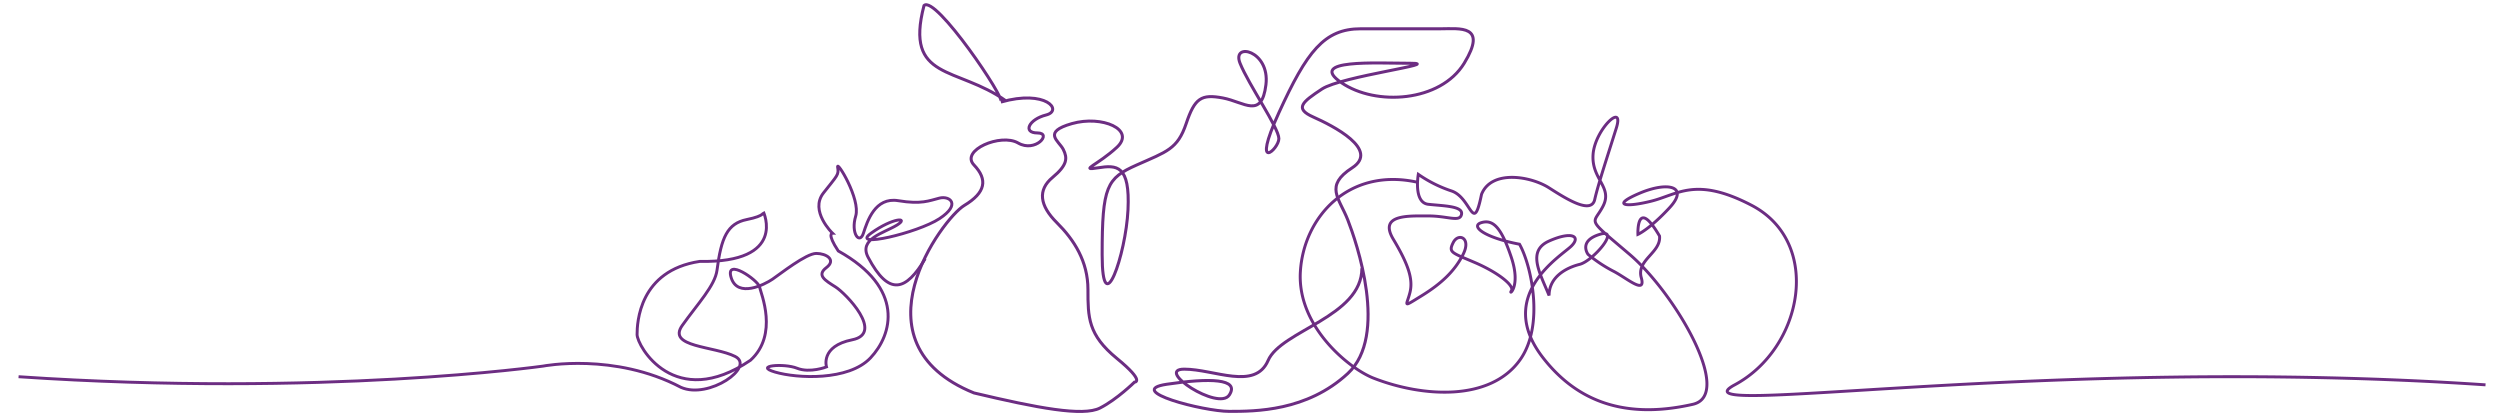 <svg id="Layer_1" data-name="Layer 1" xmlns="http://www.w3.org/2000/svg" viewBox="0 0 1095 184"><defs><style>.cls-1,.cls-2{fill:none;stroke:#6c2d82;}.cls-1{stroke-width:1.29px;}.cls-2{stroke-width:1.33px;}</style></defs><path class="cls-1" d="M8.13,165c133,9,229.76-4.65,229.76-4.65s31.14-6.07,60.36,9.3c12.19,5.38,32.74-9,23.71-13.54s-29.92-4-23.14-13.55,14.37-17.46,15.24-24.27c1.82-14.25,4.55-20.42,13-22.12s7.3-3.38,7.3-3.38,10.61,22.41-27.89,21.71c-26.53,4-27.43,26.93-27.43,32s16.44,33.87,49.67,11.29c12.42-11.29,4.52-29.35,3.95-32.17s-15.24-13.07-12.41-4,14.67,3,18.06.7S353.08,111,357.52,111s8.88,2.82,4.44,6.21-.49,5.64,4,8.47,21.45,20.32,7.33,23.14S362,160.71,362,160.71s-7.26,2.83-12.91.57-19.19-1.13-9.59,1.69,32.17,3.95,41.77-6.21,15.24-30.48-14.12-46.85c-5.15-7.77-2.52-7.77-2.52-7.77s-10.16-9.73-3.95-17.63,6.78-7.9,6.21-11.29,10.16,14,7.9,21.45,1.7,12.68,3.39,7.47,5.08-15.93,15.24-14.24,13.55,0,18.06-1.13,9.6,2.69,0,9-39.51,13.24-29.91,6.34,16.93-7,11.29-3.52-16.92,6-12.62,14.11c9.19,17.4,16.65,14.6,25,.62"/><path class="cls-2" d="M440.56,44.15c-21.36-15.26-44.48-8.67-35.85-41.71C409.64-2.48,441,44,438.38,44.7c19.82-5.66,27.37,3.77,19.82,5.66s-10.43,7.87-3.78,7.87-.94,8.8-8.49,4.4-25.44,3.22-19.33,9.63,5.17,12.08-4.27,17.74-50,60.11,4.27,82.11c27.82,6.61,47.77,10.38,55.19,6.61s15.1-11.33,15.1-11.33,5,0-7.67-10.38-12.7-17.93-12.7-30.2-6-21.71-13.6-29.26S454.42,83.2,461,77.73s6.61-8.49,4.72-12.27-9.44-7.55,3.77-11.32,28.07,2.63,19.7,10.38-16.74,10.33-8.37,9S495,72.21,494.06,91.89s-11.32,49.73-11.32,19.67,2-33.44,15.14-39.3,17.89-6.9,21.66-18.12,6.61-13,16.05-11.23,17,9.34,18.88-5.76-15.11-18.88-11.33-9.44,17,28.31,17,33-12.27,15.53,0-11.32S580,12.61,596,12.61h34.92c8.5,0,20.77-1.89,10.39,15.1s-38.7,18.88-53.8,8.49,15.1-8.49,30.2-8.49S587.5,33.37,579,39s-12.27,8.49-3.77,12.26,29.26,14.31,17,22.26-5.67,13.16-1.89,22.82,17.93,50.64,0,67.24-40.58,16.6-51.91,16.6-46.25-9.05-27.37-11.88,32.09-2.45,27.37,4.71-32.83-11.32-19.72-11.32,31,9.44,36.71-3.78,41.09-19.08,41.09-40.45"/><path class="cls-1" d="M1088.66,168.56c-194.59-13.12-357.49,15.37-328.85,0,29.89-16,38.69-62.4,7.25-78.71-24.38-12.65-32.16-4.65-43.82-1.74s-17.49,1.79-5.11-3.47S740,81.55,731.25,91s-13.84,11.66-13.84,11.66-.73-16.76,9.47.73c.73,7.29-10.2,10.39-8,18.22s-6.56,0-12.39-2.92a61.26,61.26,0,0,1-10.93-7.29s-4.37-5.83,5.1-8.74-2.91,11.66-8.74,13.12-13.42,5.44-13.42,13.65c-4.07-10-9.77-19.48,0-23.86s14.15-2.18,9.77,2.19S654.43,129.43,676,156.9c12.78,16.31,32.49,27.69,65.49,20.18,18.23-4.15-8-48.88-27.7-65.65s-16-12.67-11.66-21.13-5.1-11.66-4.37-22.59,13.85-23.33,10.2-11.66-8,24.77-9.47,31.33-12.05,0-20-5.1-25.21-8.1-29.58,2.83c-3.69,18.11-4.37,1.46-13.12-1.46a56.06,56.06,0,0,1-14.57-7.29S619,88.75,625.58,89.48s15.3.73,14.57,4.37-5.83.73-14.57.73-21.86-.73-15.31,10.21,8.75,17.49,7.29,23.32-3.64,6.84,5.1,1.45,14.58-10.93,18.22-18.22-2.18-9.47-4.37-5.1-.73,4.38,9.47,8.75,17.5,10.2,16,12.39,4.37-1.46,0-14.58S654,96,648.9,97.5s1.22,6.56,16.64,9.47c5,8.75,11.15,35.35.22,50.66-13.16,18.42-42.89,16.31-64.13,8C591,161.49,568.11,143.05,569.56,119s21.23-45.74,51.06-39.22"/></svg>